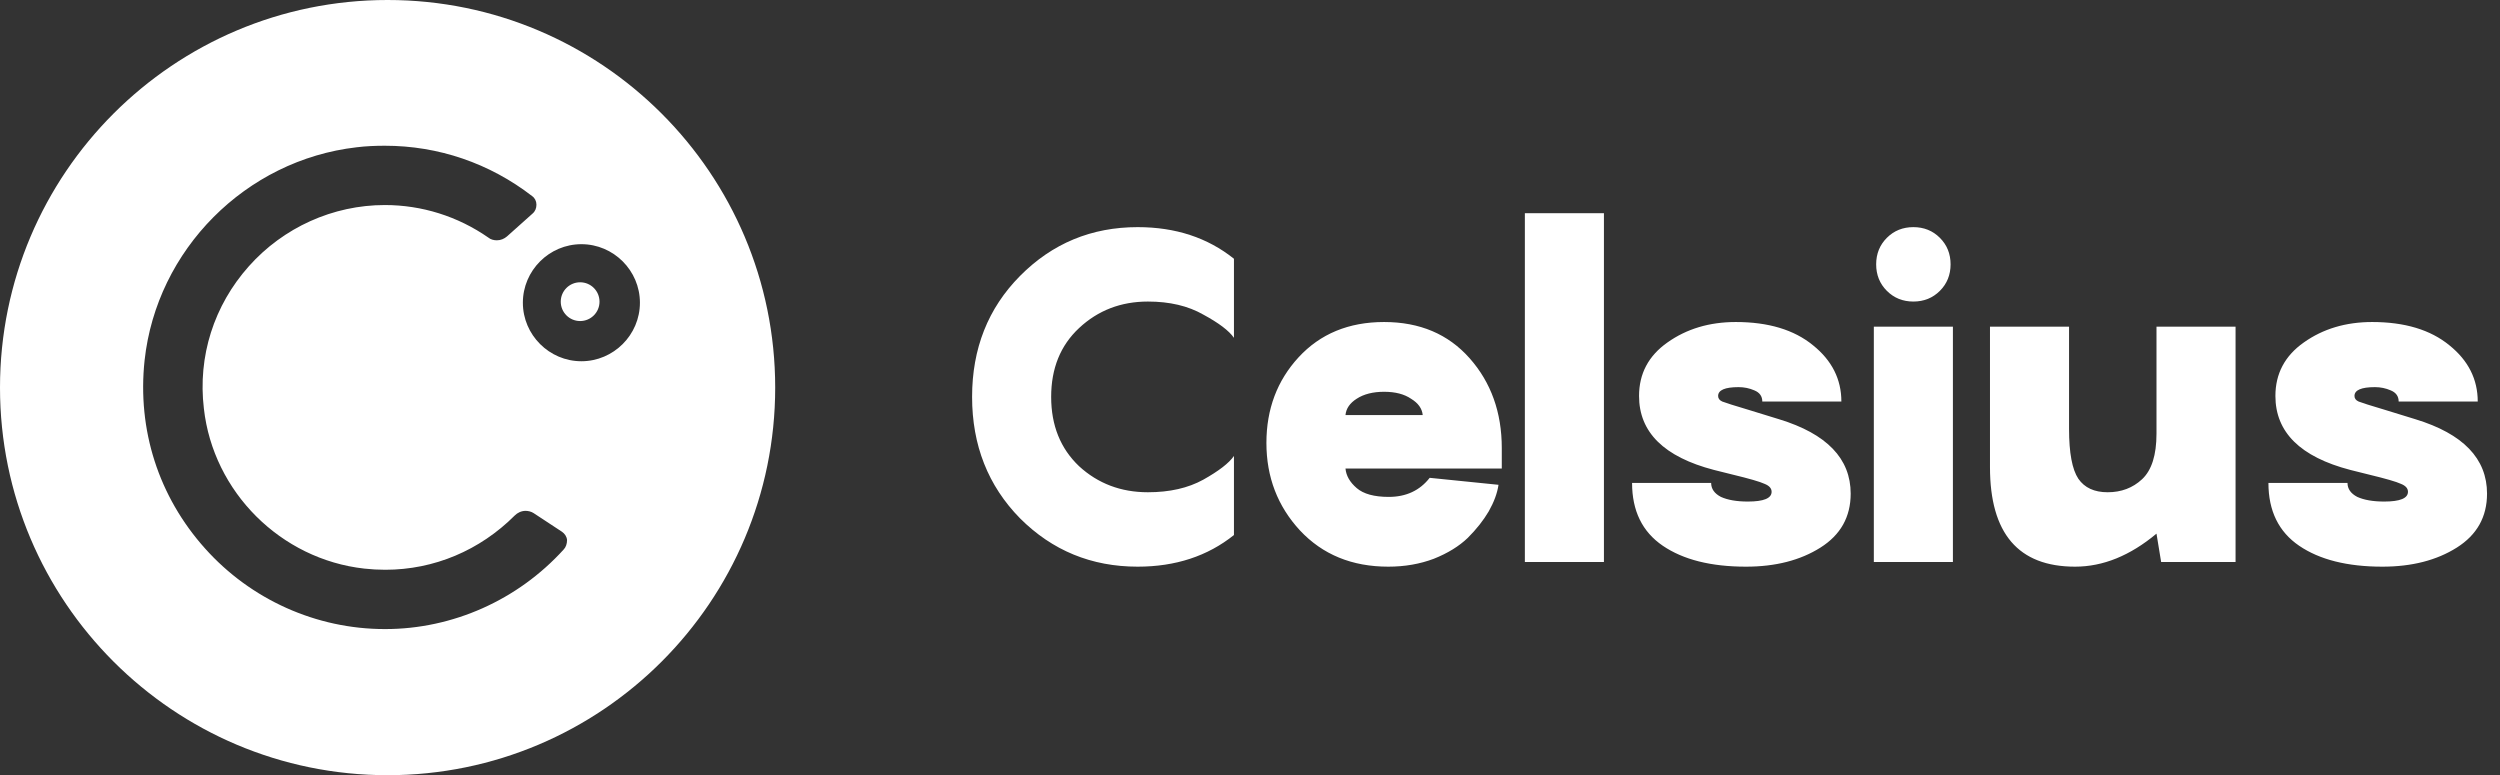 <svg xmlns="http://www.w3.org/2000/svg" width="129" height="40" viewBox="0 0 129 40" fill="none"><rect x="0" y="0" width="129" height="40" fill="#333333" stroke="none"/><path d="M29.935 16.566C30.488 16.566 30.935 16.119 30.935 15.566C30.935 15.014 30.488 14.566 29.935 14.566C29.383 14.566 28.935 15.014 28.935 15.566C28.935 16.119 29.383 16.566 29.935 16.566Z" fill="white"></path><path d="M20 0C8.96 0 0 8.96 0 20C0 31.04 8.96 40 20 40C31.04 40 40 31.04 40 20C40 8.96 31.04 0 20 0ZM29.08 28.36C26.72 30.96 23.36 32.46 19.88 32.46H19.86C16.32 32.46 12.94 30.94 10.58 28.3C8.18 25.62 7.08 22.18 7.46 18.6C8.08 12.88 12.68 8.26 18.4 7.6C18.88 7.54 19.38 7.52 19.86 7.52C22.62 7.52 25.26 8.42 27.46 10.12C27.6 10.22 27.68 10.38 27.68 10.56C27.68 10.74 27.62 10.9 27.48 11.02L26.16 12.2C26.02 12.32 25.84 12.4 25.64 12.4C25.48 12.4 25.32 12.36 25.2 12.26C23.62 11.16 21.76 10.58 19.86 10.58C17.18 10.58 14.62 11.74 12.84 13.74C11.04 15.76 10.2 18.38 10.52 21.08C11 25.38 14.48 28.86 18.8 29.34C19.16 29.38 19.52 29.4 19.88 29.4C22.4 29.4 24.76 28.4 26.56 26.6C26.7 26.46 26.9 26.36 27.12 26.36C27.26 26.36 27.42 26.4 27.54 26.48L29 27.44C29.14 27.54 29.24 27.68 29.26 27.86C29.26 28.06 29.2 28.24 29.08 28.36ZM30 18.64C28.34 18.64 26.98 17.28 26.98 15.62C26.98 13.96 28.34 12.6 30 12.6C31.66 12.6 33.02 13.96 33.02 15.62C33.02 17.28 31.66 18.64 30 18.64Z" fill="white"></path><path d="M63.672 17.432C63.416 17.064 62.888 16.664 62.088 16.232C61.304 15.784 60.352 15.56 59.232 15.56C57.84 15.56 56.656 16.016 55.68 16.928C54.72 17.824 54.24 19.008 54.24 20.48C54.24 21.952 54.72 23.144 55.68 24.056C56.656 24.952 57.84 25.4 59.232 25.4C60.352 25.4 61.304 25.184 62.088 24.752C62.888 24.304 63.416 23.896 63.672 23.528V27.608C62.312 28.696 60.656 29.24 58.704 29.24C56.32 29.24 54.296 28.408 52.632 26.744C50.984 25.064 50.16 22.976 50.16 20.48C50.16 17.984 50.984 15.904 52.632 14.24C54.296 12.56 56.32 11.72 58.704 11.72C60.656 11.72 62.312 12.264 63.672 13.352V17.432ZM77.492 23.12V24.176H69.427C69.46 24.544 69.651 24.88 70.004 25.184C70.356 25.488 70.907 25.64 71.659 25.64C72.555 25.64 73.26 25.312 73.772 24.656L77.323 25.016C77.26 25.448 77.091 25.904 76.82 26.384C76.547 26.848 76.188 27.304 75.74 27.752C75.291 28.184 74.707 28.544 73.987 28.832C73.267 29.104 72.484 29.24 71.635 29.24C69.763 29.24 68.243 28.616 67.076 27.368C65.924 26.12 65.347 24.616 65.347 22.856C65.347 21.112 65.9 19.64 67.004 18.44C68.124 17.224 69.596 16.616 71.419 16.616C73.26 16.616 74.731 17.24 75.835 18.488C76.939 19.736 77.492 21.28 77.492 23.12ZM69.427 21.416H73.412C73.379 21.08 73.18 20.8 72.811 20.576C72.46 20.336 71.996 20.216 71.419 20.216C70.844 20.216 70.371 20.336 70.004 20.576C69.651 20.8 69.46 21.08 69.427 21.416ZM82.763 11V29H78.683V11H82.763ZM84.215 24.92H88.295C88.295 25.224 88.463 25.464 88.799 25.64C89.151 25.8 89.615 25.88 90.191 25.88C91.007 25.88 91.415 25.712 91.415 25.376C91.415 25.2 91.295 25.064 91.055 24.968C90.815 24.856 90.263 24.696 89.399 24.488C88.999 24.392 88.679 24.312 88.439 24.248C85.863 23.576 84.575 22.304 84.575 20.432C84.575 19.28 85.063 18.36 86.039 17.672C87.031 16.968 88.207 16.616 89.567 16.616C91.247 16.616 92.575 17.016 93.551 17.816C94.527 18.6 95.015 19.568 95.015 20.72H90.935C90.935 20.448 90.799 20.256 90.527 20.144C90.271 20.032 89.999 19.976 89.711 19.976C89.007 19.976 88.655 20.128 88.655 20.432C88.655 20.56 88.727 20.656 88.871 20.72C89.031 20.784 89.487 20.928 90.239 21.152C90.847 21.344 91.367 21.504 91.799 21.632C94.263 22.384 95.495 23.664 95.495 25.472C95.495 26.672 94.975 27.6 93.935 28.256C92.895 28.912 91.615 29.24 90.095 29.24C88.287 29.24 86.855 28.88 85.799 28.16C84.743 27.44 84.215 26.36 84.215 24.92ZM100.098 15.008C99.73 15.376 99.274 15.56 98.73 15.56C98.186 15.56 97.73 15.376 97.362 15.008C96.994 14.64 96.81 14.184 96.81 13.64C96.81 13.096 96.994 12.64 97.362 12.272C97.73 11.904 98.186 11.72 98.73 11.72C99.274 11.72 99.73 11.904 100.098 12.272C100.466 12.64 100.65 13.096 100.65 13.64C100.65 14.184 100.466 14.64 100.098 15.008ZM100.77 16.856V29H96.69V16.856H100.77ZM111.275 16.856H115.355V29H111.515L111.275 27.536C109.915 28.672 108.515 29.24 107.075 29.24C104.147 29.24 102.683 27.528 102.683 24.104V16.856H106.763V22.136C106.763 23.368 106.923 24.224 107.243 24.704C107.563 25.168 108.067 25.4 108.755 25.4C109.459 25.4 110.051 25.176 110.531 24.728C111.027 24.264 111.275 23.48 111.275 22.376V16.856ZM117.051 24.92H121.131C121.131 25.224 121.299 25.464 121.635 25.64C121.987 25.8 122.451 25.88 123.027 25.88C123.843 25.88 124.251 25.712 124.251 25.376C124.251 25.2 124.131 25.064 123.891 24.968C123.651 24.856 123.099 24.696 122.235 24.488C121.835 24.392 121.515 24.312 121.275 24.248C118.699 23.576 117.411 22.304 117.411 20.432C117.411 19.28 117.899 18.36 118.875 17.672C119.867 16.968 121.043 16.616 122.403 16.616C124.083 16.616 125.411 17.016 126.387 17.816C127.363 18.6 127.851 19.568 127.851 20.72H123.771C123.771 20.448 123.635 20.256 123.363 20.144C123.107 20.032 122.835 19.976 122.547 19.976C121.843 19.976 121.491 20.128 121.491 20.432C121.491 20.56 121.563 20.656 121.707 20.72C121.867 20.784 122.323 20.928 123.075 21.152C123.683 21.344 124.203 21.504 124.635 21.632C127.099 22.384 128.331 23.664 128.331 25.472C128.331 26.672 127.811 27.6 126.771 28.256C125.731 28.912 124.451 29.24 122.931 29.24C121.123 29.24 119.691 28.88 118.635 28.16C117.579 27.44 117.051 26.36 117.051 24.92Z" fill="white"></path></svg>